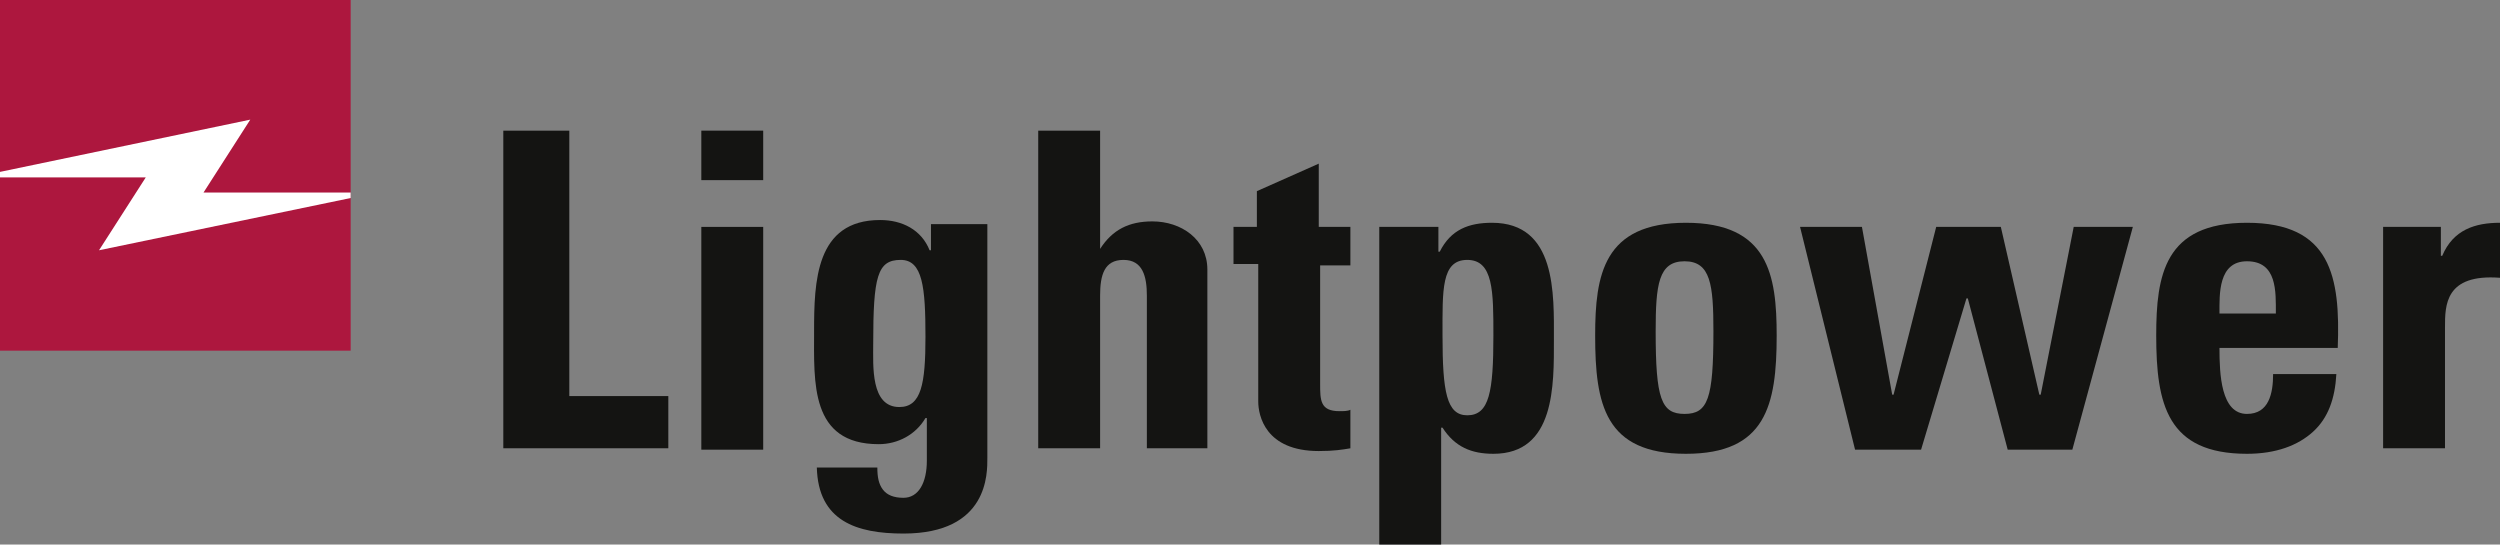 <?xml version="1.0" encoding="utf-8"?>
<!-- Generator: Adobe Illustrator 19.0.0, SVG Export Plug-In . SVG Version: 6.00 Build 0)  -->
<svg version="1.1" id="Ebene_1" xmlns="http://www.w3.org/2000/svg" xmlns:xlink="http://www.w3.org/1999/xlink" x="0px" y="0px"
	 viewBox="-388 261.4 181.8 39.6" style="enable-background:new -388 261.4 181.8 39.6;" xml:space="preserve">
<rect x="-388" y="261.4" width="181.8" height="39.6" fill="#808080" stroke="none"/>
<style type="text/css">
	.st0{fill:#AD173E;}
	.st1{clip-path:url(#SVGID_3_);fill:#FFFFFF;}
	.st2{fill:#141412;}
</style>
<g>
	<g>
		<g>
			<polygon id="SVGID_1_" class="st0" points="-388,261.4 -362.5,261.4 -362.5,286.9 -388,286.9 			"/>
		</g>
		<g>
			<defs>
				<rect id="SVGID_2_" x="-388" y="261.4" width="25.5" height="25.5"/>
			</defs>
			<clipPath id="SVGID_3_">
				<use xlink:href="#SVGID_2_"  style="overflow:visible;"/>
			</clipPath>
			<polygon class="st1" points="-362.5,275.4 -373.2,275.4 -369.8,270.1 -388,273.9 -388,274.3 -377.4,274.3 -380.8,279.6 
				-362.5,275.8 			"/>
		</g>
	</g>
</g>
<g>
	<path class="st2" d="M-351.4,294.1v-23.2h4.8v19.3h7.2v3.8h-12V294.1z"/>
	<path class="st2" d="M-332.5,270.9v3.6h-4.5v-3.6H-332.5z M-332.5,294.1h-4.5v-16.2h4.5V294.1z"/>
	<path class="st2" d="M-316.2,277.9v16.8c0,1.1,0.1,5.5-6.1,5.5c-3.4,0-6.2-0.9-6.3-4.8h4.4c0,0.7,0.1,1.2,0.4,1.6
		c0.3,0.4,0.8,0.6,1.5,0.6c1.1,0,1.7-1.1,1.7-2.7v-3.1h-0.1c-0.7,1.2-2,1.9-3.4,1.9c-5,0-4.7-4.5-4.7-8.2c0-3.6,0.1-8.1,4.8-8.1
		c1.6,0,3,0.7,3.6,2.2h0.1v-1.9h4.1V277.9z M-322.6,291c1.6,0,1.9-1.7,1.9-5.1c0-3.6-0.2-5.6-1.8-5.6c-1.7,0-2,1.2-2,6.1
		C-324.5,288-324.7,291-322.6,291z"/>
	<path class="st2" d="M-304.6,294.1v-11.2c0-1.4-0.3-2.6-1.7-2.6c-1.4,0-1.7,1.1-1.7,2.6V294h-4.5v-23.1h4.5v8.6l0,0
		c0.9-1.4,2.1-2,3.8-2c2.1,0,4,1.3,4,3.5v13h-4.4V294.1z"/>
	<path class="st2" d="M-298.4,277.9h1.8v-2.6l4.5-2v4.6h2.3v2.8h-2.2v8.6c0,1.2,0,2,1.4,2c0.3,0,0.6,0,0.8-0.1v2.8
		c-0.6,0.1-1.2,0.2-2.3,0.2c-3.9,0-4.4-2.6-4.4-3.6v-10h-1.8v-2.7H-298.4z"/>
	<path class="st2" d="M-283.4,277.9v1.8h0.1c0.8-1.6,2.1-2.1,3.8-2.1c4.7,0,4.5,5.2,4.5,8.5c0,3.3,0.1,8.3-4.4,8.3
		c-1.6,0-2.8-0.5-3.7-1.9h-0.1v8.5h-4.5v-23.1H-283.4z M-279.4,285.8c0-3.2,0-5.5-1.9-5.5c-1.9,0-1.8,2.2-1.8,5.5
		c0,4.1,0.3,5.8,1.8,5.8C-279.7,291.6-279.4,289.9-279.4,285.8z"/>
	<path class="st2" d="M-272,285.8c0-4.4,0.6-8.2,6.6-8.2s6.6,3.8,6.6,8.2c0,5.1-0.8,8.6-6.6,8.6C-271.3,294.4-272,290.8-272,285.8z
		 M-263.4,285.5c0-3.4-0.2-5.1-2.1-5.1s-2.1,1.7-2.1,5.1c0,4.9,0.4,6,2.1,6S-263.4,290.4-263.4,285.5z"/>
	<path class="st2" d="M-257.1,277.9h4.5l2.2,12.2h0.1l3.1-12.2h4.7l2.8,12.2h0.1l2.4-12.2h4.3l-4.4,16.2h-4.7l-2.9-11h-0.1l-3.3,11
		h-4.8L-257.1,277.9z"/>
	<path class="st2" d="M-226.6,286.7c0,1.9,0.1,4.8,2,4.8c1.6,0,1.9-1.5,1.9-2.9h4.6c-0.1,1.8-0.6,3.2-1.7,4.2
		c-1.1,1-2.7,1.6-4.8,1.6c-5.8,0-6.6-3.6-6.6-8.6c0-4.4,0.6-8.2,6.6-8.2c6.1,0,6.8,3.9,6.6,9.1C-218,286.7-226.6,286.7-226.6,286.7z
		 M-222.5,284.2c0-1.6,0.1-3.8-2.1-3.8c-2.1,0-2,2.4-2,3.8H-222.5z"/>
	<path class="st2" d="M-210.5,277.9v2.1h0.1c0.8-1.9,2.4-2.4,4.2-2.4v4c-4-0.3-4,2-4,3.6v8.8h-4.5v-16.1H-210.5z"/>
</g>
</svg>
